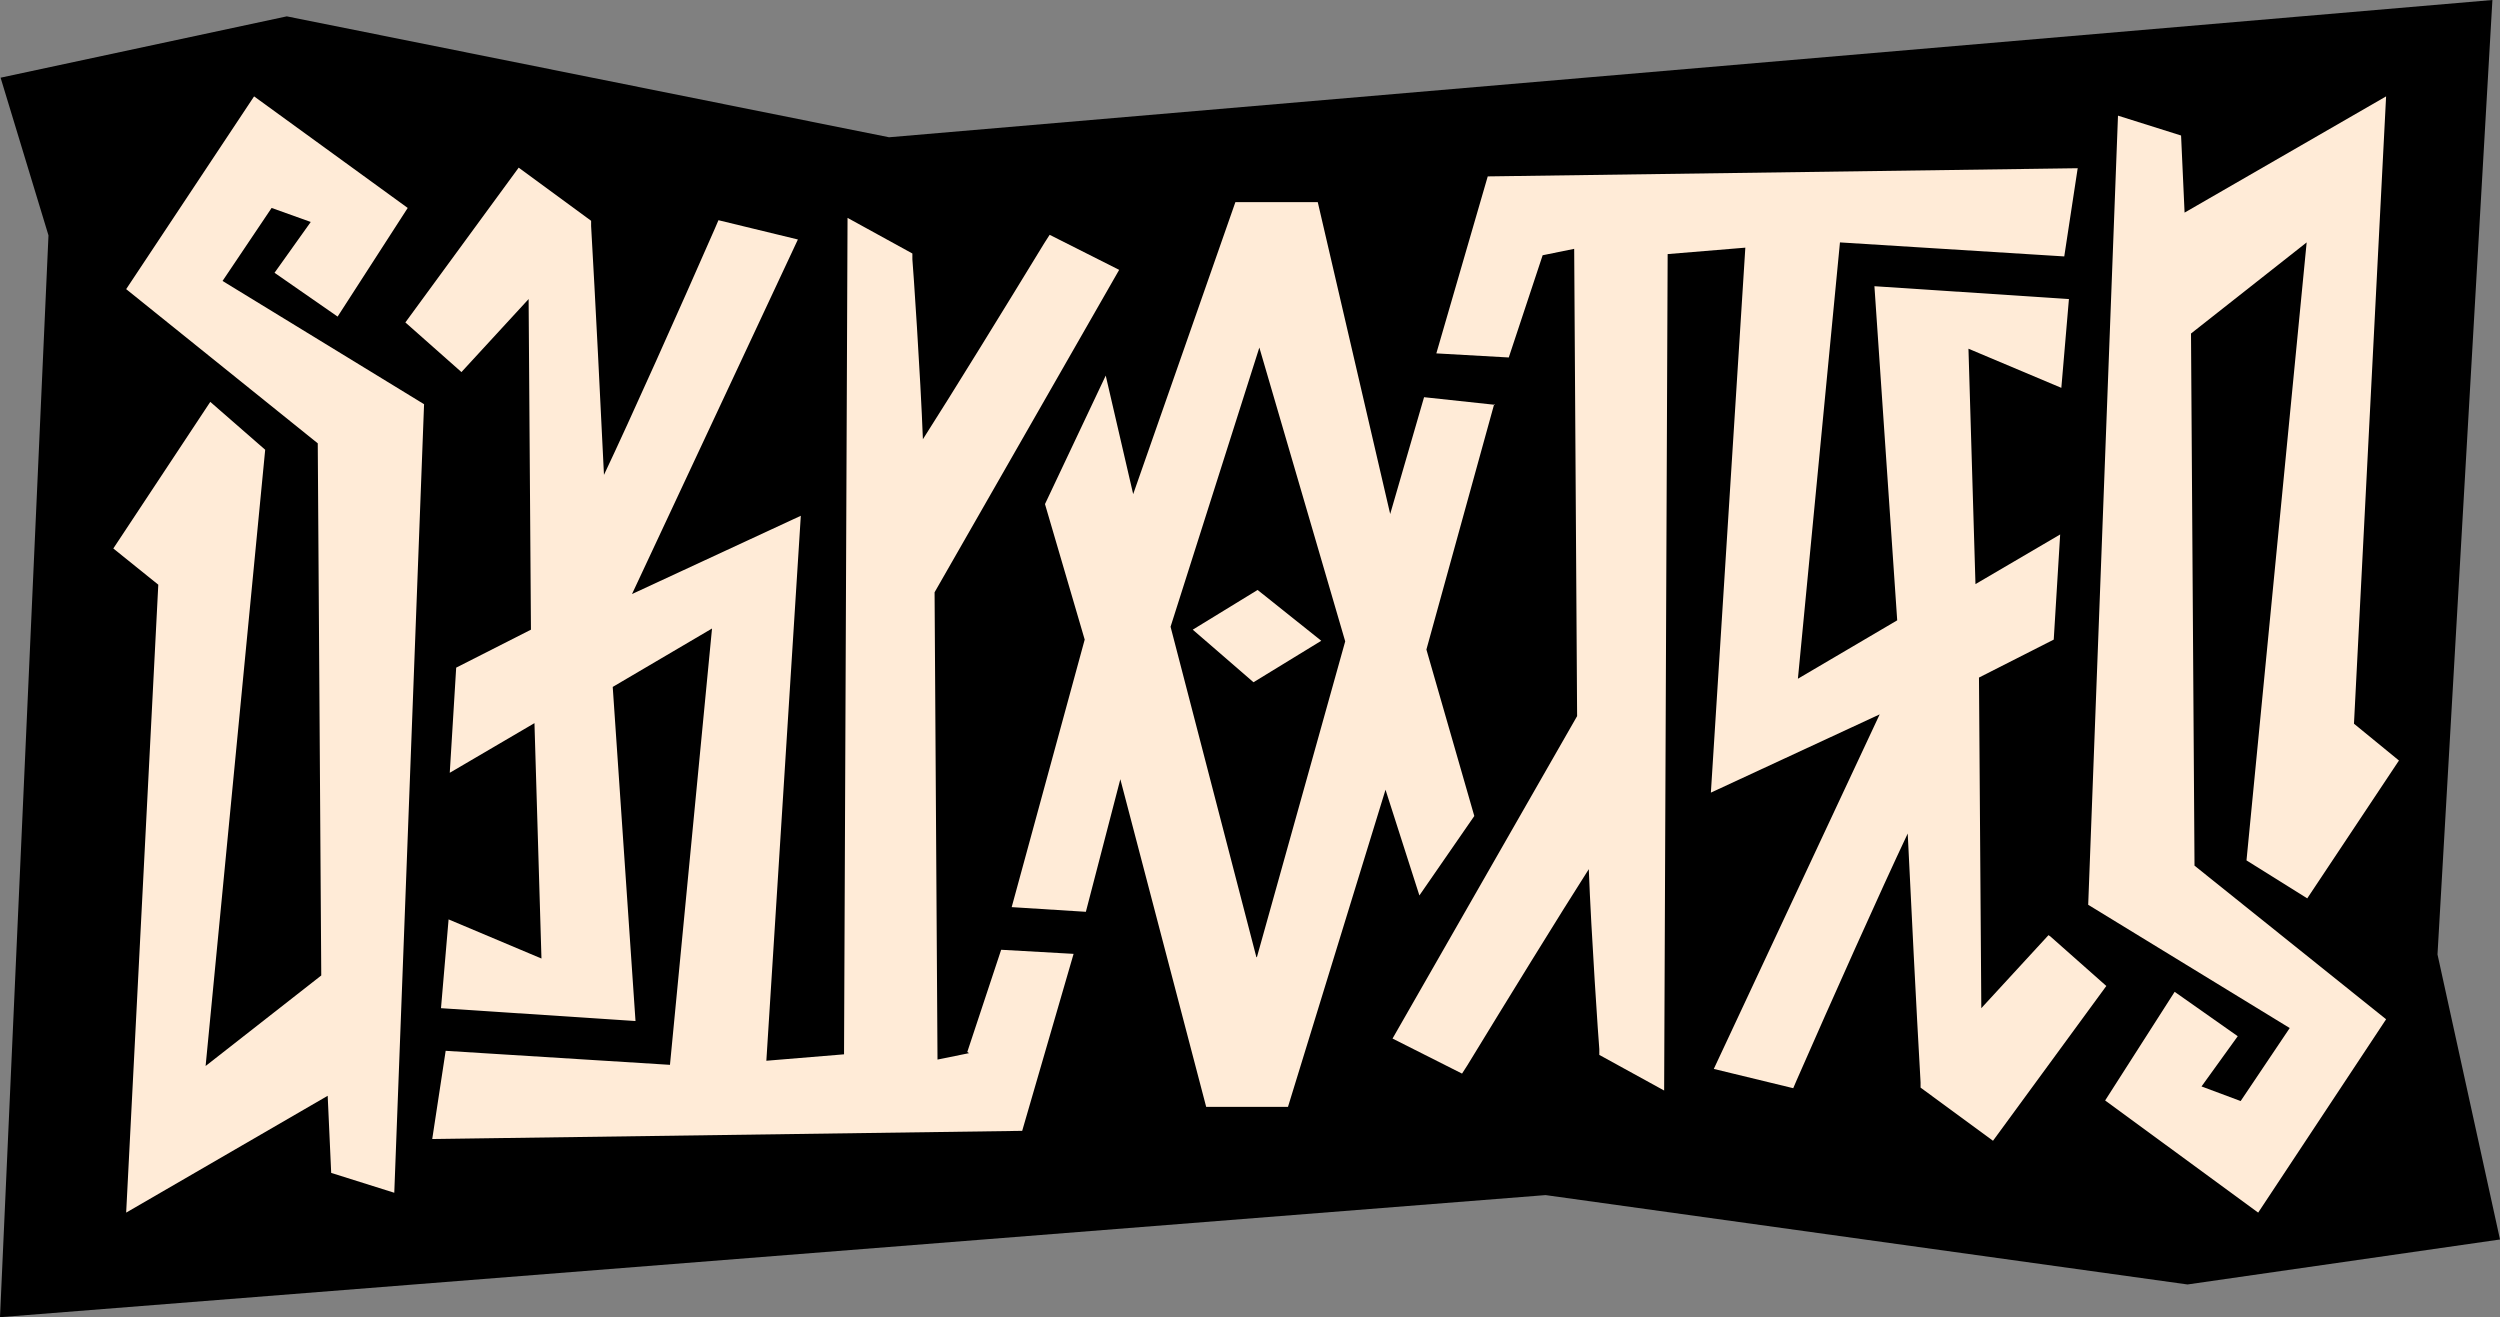 <?xml version="1.0" encoding="UTF-8"?>
<svg id="Layer_2" xmlns="http://www.w3.org/2000/svg" version="1.1" viewBox="0 0 428 225.5">
  <rect x="0" y="0" width="428" height="225.5" fill="#808080" stroke="none"/>
  <!-- Generator: Adobe Illustrator 29.1.0, SVG Export Plug-In . SVG Version: 2.1.0 Build 142)  -->
  <defs>
    <style>
      .st0 {
        fill: #ffebd7;
      }
    </style>
  </defs>
  <polygon points="428 212.2 374.5 219.9 264.6 204.6 0 225.5 8.3 40.3 .1 13.3 49.1 2.8 152.2 23.5 426.7 0 417.3 163.4 428 212.2"/>
  <path class="st0" d="M255.9,69.3l-12.1-1.3-5.8,20-12.4-53.4h-14.1l-17.5,50-4.7-20.3-10.4,22,6.8,23.2-12.5,45.8,12.7.8,5.9-22.7,14.7,56.1h14l16.7-54.3,5.8,18.1,9.4-13.6-8.2-28.5,11.6-42h.1ZM215.1,163.9l-14.7-56.6,15.2-47.8,14.7,50.3-15.1,54h0Z"/>
  <polygon class="st0" points="204.2 107.8 214.6 116.8 226.2 109.7 215.3 101 204.2 107.8"/>
  <polygon class="st0" points="38.1 48.1 46.5 35.6 53.2 38 47 46.7 57.8 54.2 69.8 35.6 43.5 16.5 21.6 49.5 54.4 75.9 55 167 35.2 182.5 45.4 77 36 68.8 19.4 93.9 27.1 100.1 21.6 207.6 56.1 187.6 56.7 200.8 67.5 204.2 72.6 69.2 38.1 48.1"/>
  <path class="st0" d="M350.7,160.1l-11.5,12.5-.4-56.6,12.8-6.5,1.1-18-14.5,8.5-1.2-40.3,15.9,6.7,1.3-15.2-33.3-2.2,3.9,57.2-17,10,7.2-74.7,38.4,2.4,2.3-15.1-101,1.4-8.8,30.3,12.4.7,5.8-17.5,5.4-1.1.5,80-31.6,55.2,11.9,6,.9-1.4c6.4-10.5,16-26.1,20.8-33.6.4,10.8,1.7,29.9,1.8,30.8v1l11.1,6.1.6-143.2,13.3-1.1-5.9,93.3,28.9-13.4-28.4,60.7,13.6,3.3.6-1.4c6-13.7,14.5-32.7,19-42.2.5,10.5,1.5,30.5,2.2,42.6v.9l12.4,9.1,19.4-26.5-9.6-8.5-.3-.2Z"/>
  <path class="st0" d="M165.9,180.3l-5.4,1.1-.5-80,31.6-55.2-11.9-6-.9,1.4c-6.4,10.5-16,26.1-20.8,33.6-.4-10.8-1.7-29.9-1.8-30.8v-1l-11.1-6.1-.6,143.2-13.3,1.1,5.9-93.3-28.9,13.4,28.4-60.7-13.6-3.3-.6,1.4c-6,13.7-14.5,32.7-19,42.2-.5-10.5-1.5-30.5-2.2-42.6v-.9l-12.4-9.1-19.4,26.5,9.6,8.5,11.5-12.5.4,56.6-12.8,6.5-1.1,18,14.5-8.5,1.2,40.3-15.9-6.7-1.3,15.2,33.3,2.2-3.9-57.2,17-10-7.2,74.7-38.4-2.4-2.3,15.1,101-1.4,8.8-30.3-12.4-.7-5.8,17.5.3.2Z"/>
  <polygon class="st0" points="375.1 57.1 394.9 41.5 384.6 147.3 395 153.8 410.7 130.2 403 123.9 408.5 16.5 374 36.4 373.4 23.2 362.6 19.8 357.5 154.9 392 176 383.6 188.5 376.9 186 383.1 177.4 372.3 169.8 360.4 188.4 386.6 207.6 408.5 174.5 375.7 148.2 375.1 57.1"/>
</svg>